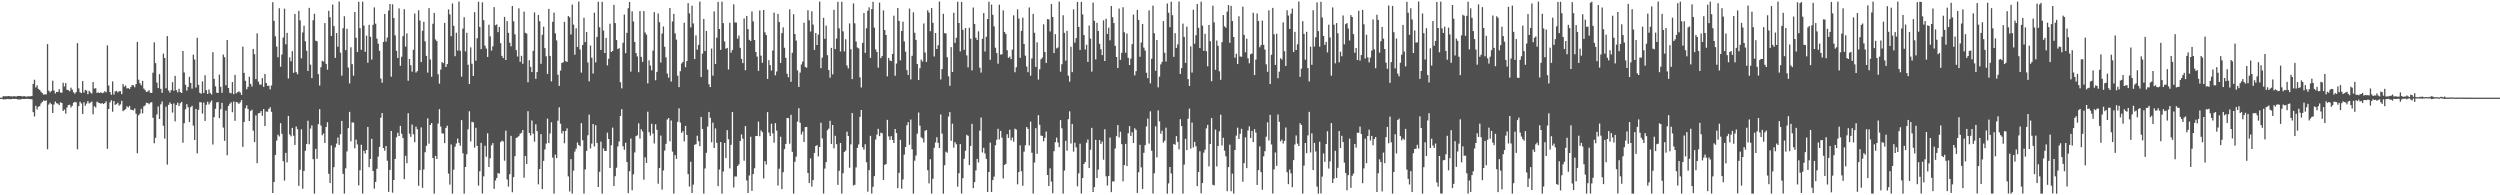 <svg xmlns="http://www.w3.org/2000/svg" width="1920" height="150"><path fill="#4f4f4f" d="M0 74.993h1v1H0zM1 74.994h1v1H1zM2 73.805h1v2.576H2zM3 73.978h1v2.24H3zM4 73.891h1v2.38H4zM5 73.929h1v2.074H5zM6 73.738h1v2.344H6zM7 73.928h1v2.276H7zM8 73.949h1v2.216H8zM9 74.156h1v1.76H9zM10 73.828h1v2.16H10zM11 74.007h1v1.915H11zM12 74.156h1v1.846H12zM13 73.662h1v2.657H13zM14 73.716h1v2.628H14zM15 73.691h1v2.751H15zM16 73.873h1v2.233H16zM17 74.041h1v1.934H17zM18 73.775h1v2.299H18zM19 74.101h1v1.867H19zM20 74.168h1v1.688H20zM21 73.966h1v1.943H21zM22 73.931h1v2.139H22zM23 73.975h1v2.097H23zM24 73.733h1v2.53H24zM25 64.43h1v21.699H25zM26 61.238h1v28.194H26zM27 67.153h1v14.092H27zM28 65.518h1v18.534H28zM29 68.241h1v13.732H29zM30 69.089h1v12.495H30zM31 70.464h1v8.99H31zM32 71.514h1v6.738H32zM33 72.633h1v4.539H33zM34 72.442h1v5.102H34zM35 72.5h1v4.613H35zM36 33.908h1v80.742H36zM37 69.642h1v10.648H37zM38 70.927h1v7.918H38zM39 69.875h1v10.133H39zM40 61.929h1v24.87H40zM41 69.473h1v10.823H41zM42 71.806h1v6.148H42zM43 70.603h1v8.646H43zM44 70.587h1v9.052H44zM45 68.523h1v12.148H45zM46 70.994h1v7.565H46zM47 71.242h1v7.884H47zM48 63.564h1v21.657H48zM49 66.384h1v17.713H49zM50 63.802h1v23.491H50zM51 68.967h1v13.607H51zM52 69.21h1v11.49H52zM53 70.086h1v10.342H53zM54 67.311h1v15.197H54zM55 68.889h1v12.38H55zM56 70.89h1v8.025H56zM57 71.998h1v6.259H57zM58 70.717h1v7.929H58zM59 33.117h1v81.594H59zM60 67.868h1v13.664H60zM61 70.864h1v7.29H61zM62 71.474h1v7.996H62zM63 62.253h1v25.249H63zM64 71.043h1v7.511H64zM65 69.028h1v12.228H65zM66 69.548h1v10.024H66zM67 72.365h1v5.3H67zM68 69.752h1v9.709H68zM69 71.009h1v7.78H69zM70 71.842h1v6.12H70zM71 63.007h1v24.776H71zM72 68.07h1v13.503H72zM73 67.759h1v14.779H73zM74 71.308h1v6.787H74zM75 70.953h1v7.841H75zM76 71.44h1v7.716H76zM77 70.839h1v8.811H77zM78 71.556h1v7.579H78zM79 71.173h1v8.755H79zM80 70.088h1v9.125H80zM81 70.919h1v6.966H81zM82 34.867h1v79.414H82zM83 65.679h1v18.044H83zM84 70.676h1v8.007H84zM85 72.764h1v4.301H85zM86 62.528h1v23.295H86zM87 72.583h1v4.974H87zM88 70.173h1v10.303H88zM89 69.778h1v10.263H89zM90 70.957h1v7.931H90zM91 70.02h1v11.072H91zM92 70.05h1v10.132H92zM93 72.301h1v5.121H93zM94 64.566h1v20.842H94zM95 66.541h1v18.031H95zM96 65.676h1v18.206H96zM97 67.889h1v13.793H97zM98 67.631h1v14.904H98zM99 68.388h1v12.963H99zM100 66.8h1v17.444H100zM101 65.353h1v19.052H101zM102 65.529h1v19.232H102zM103 67.038h1v16.24H103zM104 64.565h1v22.822H104zM105 32.185h1v85.545H105zM106 61.2h1v27.384H106zM107 63.93h1v23.325H107zM108 65.552h1v18.016H108zM109 62.129h1v24.972H109zM110 67.993h1v13.699H110zM111 69.203h1v11.686H111zM112 70.681h1v8.21H112zM113 70.181h1v8.974H113zM114 69.306h1v10.701H114zM115 71.256h1v7.542H115zM116 71.387h1v7.078H116zM117 55.81h1v34.659H117zM118 32.494h1v77.559H118zM119 48.465h1v57.341H119zM120 63.404h1v24.499H120zM121 67.649h1v14.119H121zM122 56.918h1v34.482H122zM123 68.268h1v11.853H123zM124 71.278h1v6.631H124zM125 41.172h1v55.405H125zM126 44.569h1v61.896H126zM127 67.79h1v14.107H127zM128 27.773h1v98.618H128zM129 69.532h1v11.045H129zM130 71.105h1v7.591H130zM131 69.219h1v10.698H131zM132 63.142h1v23.361H132zM133 69.677h1v9.791H133zM134 58.291h1v34.949H134zM135 69.252h1v11.334H135zM136 70.91h1v7.915H136zM137 68.188h1v13.264H137zM138 70.684h1v8.63H138zM139 71.416h1v6.807H139zM140 39.164h1v70.478H140zM141 55.652h1v39.026H141zM142 65.092h1v18.837H142zM143 69.587h1v10.368H143zM144 66.741h1v15.644H144zM145 58.981h1v34.736H145zM146 63.675h1v18.666H146zM147 68.026h1v13.214H147zM148 41.94h1v54.498H148zM149 45.747h1v61.817H149zM150 67.23h1v16.447H150zM151 29.009h1v88.805H151zM152 65.122h1v19.202H152zM153 71.25h1v7.214H153zM154 71.962h1v6.685H154zM155 62.448h1v24.782H155zM156 71.476h1v7.265H156zM157 57.823h1v35.045H157zM158 69.274h1v11.21H158zM159 72.193h1v5.951H159zM160 68.702h1v11.514H160zM161 71.466h1v7.192H161zM162 72.617h1v4.588H162zM163 40.075h1v70.909H163zM164 60.566h1v29.385H164zM165 66.293h1v17.277H165zM166 71.162h1v7.5H166zM167 71.435h1v6.945H167zM168 57.299h1v33.436H168zM169 66.674h1v17.198H169zM170 71.262h1v7.67H170zM171 41.905h1v56.1H171zM172 43.929h1v64.192H172zM173 65.445h1v19.504H173zM174 30.69h1v88.562H174zM175 67.596h1v13.776H175zM176 71.2h1v8.529H176zM177 71.697h1v6.82H177zM178 63.011h1v23.229H178zM179 72.292h1v5.746H179zM180 57.514h1v35.265H180zM181 71.704h1v6.581H181zM182 70.814h1v7.947H182zM183 70.151h1v9.636H183zM184 71.005h1v7.637H184zM185 72.934h1v3.959H185zM186 35.791h1v76.993H186zM187 55.951h1v37.706H187zM188 62.039h1v21.131H188zM189 68.538h1v12.398H189zM190 66.66h1v17.075H190zM191 58.948h1v33.993H191zM192 64.397h1v20.901H192zM193 66.445h1v17.855H193zM194 37.597h1v62.774H194zM195 41.637h1v67.481H195zM196 60.779h1v27.849H196zM197 25.576h1v99.782H197zM198 62.676h1v24.387H198zM199 64.924h1v21.838H199zM200 65.041h1v20.263H200zM201 60.025h1v28.929H201zM202 66.736h1v17.039H202zM203 56.776h1v40.033H203zM204 63.765h1v21.872H204zM205 65.958h1v19.789H205zM206 65.788h1v17.868H206zM207 68.662h1v13.692H207zM208 65.62h1v20.266H208zM209 1.707h1v146.493H209zM210 16.001h1v123.767H210zM211 27.909h1v91.091H211zM212 35.799h1v72.2H212zM213 43.982h1v59.442H213zM214 6.318h1v98.469H214zM215 51.251h1v43.325H215zM216 41.903h1v60.85H216zM217 28.875h1v94.945H217zM218 6.658h1v132.037H218zM219 34.002h1v83.417H219zM220 25.232h1v99.496H220zM221 60.28h1v28.767H221zM222 44.091h1v59.183H222zM223 47.082h1v57.674H223zM224 39.258h1v58.959H224zM225 55.9h1v48.367H225zM226 10.712h1v100.591H226zM227 55.374h1v41.792H227zM228 57.043h1v42.187H228zM229 8.366h1v134.31H229zM230 15.68h1v114.717H230zM231 44.804h1v54.532H231zM232 24.94h1v120.01H232zM233 19.748h1v111.545H233zM234 31.694h1v84.103H234zM235 38.987h1v71.662H235zM236 54.512h1v38.211H236zM237 6.026h1v104.78H237zM238 49.65h1v49.117H238zM239 60.018h1v36.291H239zM240 15.531h1v106.718H240zM241 10.546h1v138.18H241zM242 31.226h1v83.08H242zM243 31.695h1v90.251H243zM244 56.989h1v38.379H244zM245 65.702h1v18.11H245zM246 51.649h1v44.742H246zM247 46.683h1v57.225H247zM248 47.3h1v55.279H248zM249 17.727h1v92.042H249zM250 49.031h1v48.506H250zM251 53.527h1v40.307H251zM252 8.292h1v125.204H252zM253 13.258h1v127.361H253zM254 27.59h1v84.119H254zM255 3.498h1v145.169H255zM256 20.083h1v108.344H256zM257 44.444h1v68.762H257zM258 25.389h1v84.883H258zM259 35.847h1v69.823H259zM260 1.187h1v110.125H260zM261 40.441h1v62.671H261zM262 58.061h1v34.81H262zM263 21.638h1v111.889H263zM264 12.467h1v136.231H264zM265 38.504h1v90.781H265zM266 22.119h1v94.221H266zM267 51.884h1v46.514H267zM268 64.03h1v21.886H268zM269 36.277h1v72.264H269zM270 49.246h1v44.77H270zM271 58.107h1v36.051H271zM272 9.238h1v104.636H272zM273 28.985h1v78.235H273zM274 39.966h1v70.971H274zM275 1.344h1v141.058H275zM276 21.633h1v109.123H276zM277 38.25h1v72.903H277zM278 1.284h1v147.394H278zM279 19.656h1v96.133H279zM280 39.769h1v78.132H280zM281 27.322h1v87.854H281zM282 48.107h1v49.362H282zM283 19.026h1v109.392H283zM284 28.259h1v93.783H284zM285 45.775h1v60.833H285zM286 19.069h1v112.256H286zM287 5.693h1v139.199H287zM288 18.167h1v121.556H288zM289 29.658h1v99.962H289zM290 33.52h1v86.729H290zM291 39.072h1v73.66H291zM292 60.321h1v30.033H292zM293 63.532h1v23.311H293zM294 32.173h1v81.512H294zM295 10.726h1v104.979H295zM296 31.952h1v80.184H296zM297 28.837h1v94.585H297zM298 8.07h1v139.307H298zM299 3.056h1v127.428H299zM300 58.862h1v41.72H300zM301 3.316h1v144.678H301zM302 13.799h1v124.457H302zM303 27.174h1v94.891H303zM304 39.012h1v66.459H304zM305 44.514h1v57.439H305zM306 6.472h1v97.993H306zM307 50.518h1v46.13H307zM308 43.571h1v59.116H308zM309 27.812h1v78.13H309zM310 7.071h1v130.578H310zM311 35.777h1v83.897H311zM312 25.653h1v99.677H312zM313 62h1v24.939H313zM314 45.321h1v57.351H314zM315 50.075h1v55.03H315zM316 55.066h1v40.572H316zM317 38.232h1v64.895H317zM318 10.388h1v98.803H318zM319 55.732h1v41.524H319zM320 54.652h1v44.611H320zM321 7.864h1v134.768H321zM322 15.785h1v114.87H322zM323 47.645h1v50.172H323zM324 23.627h1v120.604H324zM325 16.761h1v113.381H325zM326 31.721h1v85.229H326zM327 42.92h1v69.063H327zM328 55.772h1v35.101H328zM329 6.228h1v104.124H329zM330 45.673h1v50.274H330zM331 58.907h1v35.561H331zM332 18.206h1v103.18H332zM333 9.932h1v138.785H333zM334 30.302h1v89.436H334zM335 31.573h1v90.545H335zM336 57.056h1v37.881H336zM337 64.263h1v19.616H337zM338 53.436h1v43.723H338zM339 47.651h1v54.722H339zM340 48.471h1v54.181H340zM341 17.58h1v92.367H341zM342 51.471h1v46.766H342zM343 49.18h1v47.369H343zM344 7.224h1v126.087H344zM345 11.042h1v130.755H345zM346 27.82h1v83.142H346zM347 2.647h1v146.069H347zM348 19.803h1v110.49H348zM349 43.166h1v69.509H349zM350 25.133h1v85.041H350zM351 38.8h1v67.641H351zM352 1.207h1v108.501H352zM353 38.946h1v72.991H353zM354 58.865h1v33.381H354zM355 22.005h1v95.694H355zM356 13.234h1v135.482H356zM357 39.48h1v88.763H357zM358 25.19h1v93.303H358zM359 49.703h1v49.618H359zM360 64.511h1v20.928H360zM361 36.328h1v72.31H361zM362 48.973h1v44.593H362zM363 58.301h1v35.67H363zM364 9.319h1v104.092H364zM365 46.653h1v51.497H365zM366 29.382h1v82.692H366zM367 1.348h1v141.224H367zM368 20.706h1v110.864H368zM369 37.741h1v71.981H369zM370 1.77h1v146.87H370zM371 15.528h1v119.938H371zM372 35.084h1v76.889H372zM373 37.281h1v83.088H373zM374 43.706h1v58.635H374zM375 18.982h1v109.264H375zM376 27.96h1v93.573H376zM377 38.886h1v72.732H377zM378 35.561h1v74.343H378zM379 5.495h1v139.554H379zM380 19.423h1v119.229H380zM381 18.758h1v117.982H381zM382 24.676h1v108.25H382zM383 20.714h1v112.599H383zM384 33.181h1v75.993H384zM385 42.911h1v65.128H385zM386 44.612h1v64.025H386zM387 12.947h1v110.498H387zM388 46.059h1v54.292H388zM389 16.191h1v121.615H389zM390 25.242h1v118.043H390zM391 32.755h1v101.022H391zM392 35.58h1v68.777H392zM393 4.589h1v143.065H393zM394 16.325h1v119.736H394zM395 26.405h1v93.533H395zM396 38.511h1v67.367H396zM397 43.402h1v62.049H397zM398 6.404h1v98.148H398zM399 47.445h1v55.239H399zM400 42.853h1v59.16H400zM401 49.01h1v50.841H401zM402 8.889h1v127.63H402zM403 25.215h1v94.522H403zM404 25.817h1v100.088H404zM405 63.168h1v22.212H405zM406 46.254h1v55.853H406zM407 51.339h1v52.64H407zM408 55.345h1v37.178H408zM409 39.05h1v63.601H409zM410 9.545h1v99.243H410zM411 60.522h1v34.987H411zM412 55.332h1v45.272H412zM413 11.465h1v130.08H413zM414 16.278h1v113.495H414zM415 48.974h1v54.037H415zM416 26.74h1v118.445H416zM417 20.505h1v103.03H417zM418 36.961h1v77.837H418zM419 43.244h1v67.031H419zM420 56.755h1v34.405H420zM421 6.847h1v103.021H421zM422 42.961h1v59.533H422zM423 62.511h1v31.412H423zM424 16.735h1v104.344H424zM425 9.692h1v139.018H425zM426 25.582h1v93.202H426zM427 31.027h1v90.347H427zM428 57.406h1v35.302H428zM429 65.937h1v16.478H429zM430 54.228h1v40.825H430zM431 48.377h1v54.087H431zM432 47.821h1v52.798H432zM433 16.72h1v93.331H433zM434 46.96h1v53.648H434zM435 47.551h1v50.984H435zM436 12.253h1v123.224H436zM437 13.325h1v133.699H437zM438 26.474h1v95.74H438zM439 3.52h1v145.168H439zM440 18.881h1v112.184H440zM441 42.033h1v74.385H441zM442 21.706h1v92.474H442zM443 36.043h1v73.446H443zM444 1.168h1v110.172H444zM445 37.967h1v74.304H445zM446 55.76h1v38.824H446zM447 34.524h1v73.148H447zM448 13.615h1v135.095H448zM449 32.291h1v97.829H449zM450 24.501h1v91.349H450zM451 47.955h1v55.919H451zM452 62.459h1v25.547H452zM453 34.983h1v79.021H453zM454 44.323h1v65.938H454zM455 56.462h1v38.791H455zM456 9.746h1v102.702H456zM457 47.939h1v48.282H457zM458 28.349h1v81.487H458zM459 1.324h1v142.313H459zM460 20.885h1v111.069H460zM461 38.332h1v70.398H461zM462 1.381h1v147.323H462zM463 23.458h1v90.538H463zM464 40.721h1v75.26H464zM465 29.117h1v86.805H465zM466 50.241h1v51.639H466zM467 45.124h1v61.653H467zM468 18.246h1v110.809H468zM469 39.983h1v71.552H469zM470 39.098h1v58.888H470zM471 3.745h1v139.117H471zM472 17.72h1v117.601H472zM473 30.759h1v98.057H473zM474 37.662h1v74.825H474zM475 36.963h1v71.713H475zM476 63.169h1v25.846H476zM477 67.872h1v15.942H477zM478 32.8h1v79.552H478zM479 11.223h1v103.804H479zM480 40.831h1v68.769H480zM481 25.232h1v99.151H481zM482 6.332h1v142.006H482zM483 1.56h1v129.909H483zM484 55.008h1v51.368H484zM485 8.717h1v137.418H485zM486 16.482h1v117.412H486zM487 32.182h1v84.925H487zM488 40.746h1v63.784H488zM489 43.38h1v60.556H489zM490 55.463h1v39.249H490zM491 8.516h1v97.927H491zM492 43.668h1v55.618H492zM493 47.531h1v53.453H493zM494 8.501h1v129.528H494zM495 24.979h1v95.836H495zM496 26.645h1v98.509H496zM497 64.061h1v21.736H497zM498 46.328h1v55.2H498zM499 50.319h1v53.825H499zM500 54.021h1v41.08H500zM501 38.857h1v63.734H501zM502 9.34h1v100.846H502zM503 61.662h1v33.777H503zM504 55.188h1v44.516H504zM505 10.357h1v130.759H505zM506 17.069h1v111.93H506zM507 48.052h1v56.072H507zM508 25.751h1v119.853H508zM509 20.35h1v110.559H509zM510 35.867h1v79.781H510zM511 44.066h1v66.44H511zM512 56.472h1v35.344H512zM513 59.664h1v30.952H513zM514 6.205h1v102.287H514zM515 62.636h1v29.904H515zM516 16.497h1v99.935H516zM517 10.658h1v138.05H517zM518 25.644h1v93.491H518zM519 30.4h1v91.595H519zM520 58.18h1v35.358H520zM521 66.929h1v16.292H521zM522 54.668h1v39.413H522zM523 48.737h1v53.286H523zM524 47.481h1v53.276H524zM525 17.437h1v91.11H525zM526 51.629h1v45.087H526zM527 46.89h1v56.726H527zM528 2.426h1v131.302H528zM529 10.292h1v132.989H529zM530 21.055h1v103.153H530zM531 4.399h1v143.838H531zM532 17.999h1v123.845H532zM533 45.361h1v65.9H533zM534 27.115h1v83.571H534zM535 38.15h1v66.091H535zM536 34.484h1v73.934H536zM537 1.213h1v111.064H537zM538 59.195h1v30.606H538zM539 41.158h1v57.892H539zM540 14.517h1v134.196H540zM541 39.236h1v90.161H541zM542 23.756h1v93.578H542zM543 53.467h1v43.771H543zM544 64.66h1v21.321H544zM545 66.848h1v23.628H545zM546 37.254h1v71.981H546zM547 58.041h1v36.117H547zM548 8.74h1v104.98H548zM549 49.135h1v49.483H549zM550 28.934h1v80.809H550zM551 1.427h1v141.522H551zM552 22.295h1v107.908H552zM553 38.308h1v70.799H553zM554 1.265h1v147.395H554zM555 17.78h1v113.978H555zM556 31.846h1v77.951H556zM557 37.434h1v84.021H557zM558 36.813h1v63.121H558zM559 53.356h1v53.526H559zM560 17.476h1v111.851H560zM561 40.395h1v70.808H561zM562 38.353h1v47.731H562zM563 3.271h1v140.714H563zM564 17.245h1v118.274H564zM565 17.3h1v118.303H565zM566 29.644h1v97.861H566zM567 27.212h1v98.979H567zM568 36.712h1v71.573H568zM569 45.192h1v58.081H569zM570 48.469h1v58.016H570zM571 14.201h1v109.231H571zM572 53.895h1v42.932H572zM573 12.23h1v126.325H573zM574 22.396h1v125.804H574zM575 30.588h1v104.157H575zM576 31.514h1v73.494H576zM577 8.8h1v137.797H577zM578 16.428h1v117.307H578zM579 30.758h1v98.489H579zM580 39.886h1v64.529H580zM581 43.463h1v60.995H581zM582 54.439h1v38.931H582zM583 8.018h1v96.611H583zM584 42.762h1v57.36H584zM585 48.25h1v53.256H585zM586 7.705h1v129.361H586zM587 24.815h1v98.993H587zM588 26.947h1v99.478H588zM589 60.598h1v25.539H589zM590 46.176h1v55.678H590zM591 50.028h1v54.487H591zM592 54.189h1v40.807H592zM593 38.733h1v63.729H593zM594 9.696h1v99.875H594zM595 57.854h1v36.718H595zM596 54.906h1v45.403H596zM597 10.723h1v131.764H597zM598 16.923h1v112.645H598zM599 48.324h1v56.705H599zM600 25.425h1v119.843H600zM601 20.972h1v111.28H601zM602 36.663h1v77.876H602zM603 44.367h1v66.221H603zM604 56.606h1v33.954H604zM605 59.325h1v31.473H605zM606 7.168h1v103.216H606zM607 62.805h1v25.338H607zM608 40.551h1v76.078H608zM609 10.905h1v137.815H609zM610 26.158h1v98.084H610zM611 31.2h1v89.111H611zM612 54.037h1v39.384H612zM613 66.767h1v16.309H613zM614 55.749h1v38.517H614zM615 49.521h1v53.764H615zM616 47.289h1v53.798H616zM617 17.473h1v91.551H617zM618 51.382h1v46.25H618zM619 51.999h1v45.41H619zM620 7.84h1v125.042H620zM621 15.604h1v124.994H621zM622 24.201h1v97.439H622zM623 8.646h1v134.655H623zM624 18.887h1v119.429H624zM625 38.345h1v79.12H625zM626 25.335h1v86.858H626zM627 34.574h1v76.904H627zM628 26.625h1v93.474H628zM629 1.2h1v111.684H629zM630 52.4h1v41.875H630zM631 44.227h1v62.039H631zM632 13.66h1v135.043H632zM633 29.791h1v99.708H633zM634 19.637h1v104.884H634zM635 42.371h1v57.657H635zM636 53.813h1v44.936H636zM637 59.656h1v33.107H637zM638 36.78h1v73.743H638zM639 57.157h1v38.867H639zM640 7.506h1v106.43H640zM641 37.717h1v66.553H641zM642 29.599h1v81.161H642zM643 1.395h1v140.574H643zM644 21.813h1v109.359H644zM645 39.523h1v70.3H645zM646 1.311h1v147.394H646zM647 24.048h1v109.002H647zM648 39.493h1v77.197H648zM649 30.172h1v85.467H649zM650 50.29h1v50.843H650zM651 52.538h1v51.933H651zM652 17.988h1v110.868H652zM653 37.856h1v73.019H653zM654 60.785h1v26.039H654zM655 2.587h1v139.849H655zM656 17.915h1v123.994H656zM657 31.939h1v96.617H657zM658 36.448h1v77.125H658zM659 37.15h1v73.73H659zM660 59.38h1v30.322H660zM661 67.169h1v17.306H661zM662 32.975h1v80.128H662zM663 9.962h1v104.98H663zM664 40.578h1v70.235H664zM665 21.693h1v102.92H665zM666 8.259h1v138.926H666zM667 5.637h1v125.045H667zM668 44.453h1v59.867H668zM669 6.958h1v141.701H669zM670 1.403h1v142.044H670zM671 21.193h1v114.072H671zM672 37.958h1v69.198H672zM673 39.905h1v63.466H673zM674 51.987h1v46.911H674zM675 2.005h1v102.552H675zM676 44.648h1v57.235H676zM677 43.052h1v59.271H677zM678 7.939h1v130.291H678zM679 23.116h1v103.52H679zM680 26.904h1v99.09H680zM681 58.66h1v33.397H681zM682 44.475h1v60.237H682zM683 46.461h1v60.979H683zM684 46.944h1v57.588H684zM685 41.425h1v66.112H685zM686 12.059h1v97.76H686zM687 58.141h1v40.924H687zM688 48.777h1v53.433H688zM689 6.119h1v138.367H689zM690 16.086h1v116.677H690zM691 46.348h1v61.08H691zM692 23.792h1v121.096H692zM693 16.639h1v121.197H693zM694 31.861h1v86.929H694zM695 39.689h1v73.198H695zM696 53.868h1v42.33H696zM697 57.621h1v36.155H697zM698 6.547h1v104.646H698zM699 61.05h1v30.731H699zM700 42.842h1v71.79H700zM701 9.495h1v139.224H701zM702 25.133h1v98.271H702zM703 30.597h1v88.866H703zM704 49.145h1v53.486H704zM705 61.423h1v25.028H705zM706 52.383h1v44.148H706zM707 45.778h1v59.714H707zM708 47.247h1v59.079H708zM709 18.024h1v91.461H709zM710 40.346h1v60.117H710zM711 47.59h1v52.261H711zM712 7.865h1v122.851H712zM713 9.659h1v131.174H713zM714 23.952h1v98.37H714zM715 6.203h1v142.476H715zM716 17.495h1v119.785H716zM717 43.348h1v70.143H717zM718 25.347h1v84.088H718zM719 37.632h1v67.766H719zM720 34.777h1v74.968H720zM721 1.169h1v112.499H721zM722 61.02h1v26.867H722zM723 53.049h1v49.549H723zM724 10.591h1v138.125H724zM725 25.46h1v101.464H725zM726 25.77h1v90.765H726zM727 43.952h1v73.332H727zM728 58.617h1v30.925H728zM729 65.84h1v20.236H729zM730 36.187h1v72H730zM731 55.318h1v39.673H731zM732 9.78h1v103.581H732zM733 32.907h1v76.323H733zM734 28.998h1v81.801H734zM735 1.311h1v142.001H735zM736 17.651h1v115.391H736zM737 39.459h1v71.169H737zM738 1.502h1v147.148H738zM739 22.891h1v113.943H739zM740 38.251h1v83.688H740zM741 21.512h1v94.264H741zM742 42.565h1v60.949H742zM743 51.767h1v52.547H743zM744 21.308h1v105.488H744zM745 29.725h1v82.362H745zM746 54.089h1v41.043H746zM747 5.767h1v138.731H747zM748 18.399h1v121.476H748zM749 29.001h1v101.93H749zM750 30.719h1v91.298H750zM751 24.056h1v100.733H751zM752 51.95h1v48.404H752zM753 55.738h1v34.513H753zM754 29.775h1v87.318H754zM755 10.017h1v103.471H755zM756 39.571h1v78.291H756zM757 28.216h1v93.794H757zM758 14.578h1v132.858H758zM759 1.3h1v130.819H759zM760 45.911h1v63.6H760zM761 3.52h1v143.952H761zM762 11.39h1v126.922H762zM763 20.223h1v115.419H763zM764 36.656h1v74.883H764zM765 40.777h1v66.549H765zM766 48.906h1v49.995H766zM767 3.584h1v103.452H767zM768 41.943h1v58.615H768zM769 41.67h1v64.128H769zM770 7.955h1v129.086H770zM771 24.5h1v102.175H771zM772 26.046h1v99.796H772zM773 38.537h1v64.598H773zM774 44.427h1v61.496H774zM775 43.456h1v56.16H775zM776 45.424h1v62.375H776zM777 38.123h1v67.506H777zM778 11.8h1v97.058H778zM779 55.515h1v43.31H779zM780 51.652h1v47.888H780zM781 7.178h1v134.412H781zM782 14.304h1v117.818H782zM783 44.376h1v67.249H783zM784 23.708h1v107.827H784zM785 13.504h1v129.201H785zM786 33.781h1v82.68H786zM787 42.759h1v68.802H787zM788 51.122h1v46.441H788zM789 55.427h1v43.567H789zM790 5.725h1v105.987H790zM791 58.127h1v35.321H791zM792 44.885h1v72.406H792zM793 10.625h1v138.055H793zM794 25.122h1v99.683H794zM795 51.425h1v47.05H795zM796 32.532h1v85.642H796zM797 61.111h1v27.376H797zM798 53.211h1v42.612H798zM799 45.508h1v58.648H799zM800 44.217h1v60.201H800zM801 18.67h1v89.836H801zM802 39.879h1v65.957H802zM803 48.348h1v52.658H803zM804 14.676h1v119.703H804zM805 14.887h1v128.035H805zM806 24.162h1v105.121H806zM807 3.117h1v136.354H807zM808 12.998h1v135.372H808zM809 40.743h1v75.364H809zM810 26.194h1v83.017H810zM811 37.174h1v68.578H811zM812 36.437h1v73.054H812zM813 1.207h1v111.795H813zM814 55.018h1v37.248H814zM815 49.357h1v49.143H815zM816 11.715h1v137.006H816zM817 25.21h1v105.759H817zM818 46.606h1v61.522H818zM819 23.649h1v92.121H819zM820 58.18h1v33.387H820zM821 62.711h1v22.803H821zM822 35.936h1v74.304H822zM823 55.413h1v39.872H823zM824 7.171h1v109.307H824zM825 32.777h1v76.774H825zM826 29.307h1v83.861H826zM827 1.489h1v141.627H827zM828 20.733h1v112.368H828zM829 38.417h1v71.988H829zM830 1.413h1v147.211H830zM831 11.037h1v125.734H831zM832 26.909h1v99.043H832zM833 38.053h1v86.298H833zM834 34.346h1v75.224H834zM835 47.59h1v59.519H835zM836 19.623h1v109.388H836zM837 29.671h1v85.342H837zM838 54.985h1v43.211H838zM839 1.969h1v145.545H839zM840 16.044h1v127.618H840zM841 45.595h1v61.833H841zM842 17.527h1v119.178H842zM843 23.78h1v106.418H843zM844 33.629h1v73.916H844zM845 37.834h1v72.726H845zM846 42.342h1v66.381H846zM847 15.612h1v107.059H847zM848 46.862h1v52.437H848zM849 14.419h1v120.985H849zM850 25.99h1v116.504H850zM851 21.178h1v113.955H851zM852 30.911h1v74.728H852zM853 4.633h1v142.908H853zM854 13.186h1v126.106H854zM855 17.708h1v121.641H855zM856 35.222h1v78.813H856zM857 43.774h1v60.802H857zM858 52.28h1v43.761H858zM859 6.536h1v99.049H859zM860 45.994h1v55.2H860zM861 40.572h1v70.161H861zM862 5.568h1v133.747H862zM863 24.774h1v102.05H863zM864 40.476h1v69.996H864zM865 25.753h1v101.83H865zM866 44.434h1v57.928H866zM867 49.958h1v46.898H867zM868 45.025h1v59.353H868zM869 33.894h1v67.615H869zM870 11.154h1v98.661H870zM871 57.901h1v40.612H871zM872 54.659h1v45.065H872zM873 7.557h1v140.605H873zM874 15.307h1v117H874zM875 43.55h1v67.675H875zM876 32.66h1v95.912H876zM877 18.361h1v126.736H877zM878 36.633h1v80.739H878zM879 38.808h1v72.693H879zM880 55.855h1v41.251H880zM881 60.017h1v31.083H881zM882 7.966h1v102.252H882zM883 64.012h1v21.491H883zM884 45.176h1v70.565H884zM885 4.325h1v144.334H885zM886 25.57h1v107.526H886zM887 54.332h1v42.671H887zM888 30.734h1v90.207H888zM889 67.084h1v17.711H889zM890 58.812h1v34.423H890zM891 49.466h1v53.199H891zM892 47.504h1v52.891H892zM893 16.169h1v93.33H893zM894 40.525h1v67.576H894zM895 47.236h1v50.808H895zM896 2.643h1v146.101H896zM897 9.77h1v131.091H897zM898 20.836h1v107.439H898zM899 1.334h1v131.881H899zM900 11.667h1v136.931H900zM901 43.673h1v66.864H901zM902 25.444h1v85.754H902zM903 36.819h1v67.707H903zM904 34.081h1v74.895H904zM905 1.202h1v113.517H905zM906 56.764h1v34.807H906zM907 52.331h1v44.482H907zM908 18.13h1v130.552H908zM909 28.354h1v98.071H909zM910 48.266h1v58.359H910zM911 20.438h1v94.85H911zM912 60.792h1v30.406H912zM913 65.981h1v17.426H913zM914 35.611h1v78.534H914zM915 55.687h1v38.393H915zM916 7.494h1v105.778H916zM917 33.6h1v75.377H917zM918 27.097h1v85.212H918zM919 3.105h1v139.823H919zM920 21.356h1v110.681H920zM921 36.935h1v79.221H921zM922 1.295h1v147.169H922zM923 19.722h1v120.894H923zM924 39.088h1v78.139H924zM925 25.95h1v89.018H925zM926 39.336h1v59.294H926zM927 50.867h1v45.041H927zM928 19.214h1v108.585H928zM929 31.645h1v78.916H929zM930 62.357h1v28.358H930zM931 4.356h1v137.559H931zM932 17.214h1v125.154H932zM933 53.606h1v45.945H933zM934 31.133h1v96.644H934zM935 35.214h1v76.889H935zM936 54.725h1v46.156H936zM937 61.301h1v26.797H937zM938 32.403h1v79.294H938zM939 11.583h1v94.219H939zM940 20.213h1v95.52H940zM941 21.289h1v98.797H941zM942 8.89h1v137.927H942zM943 3.924h1v124.399H943zM944 32.88h1v78.239H944zM945 4.522h1v142.377H945zM946 16.11h1v117.257H946zM947 28.433h1v120.233H947zM948 44.361h1v70.89H948zM949 41.264h1v62.889H949zM950 49.224h1v48.829H950zM951 12.48h1v94.286H951zM952 43.354h1v59.416H952zM953 43.634h1v55.303H953zM954 5.129h1v134.427H954zM955 26.777h1v98.492H955zM956 40.16h1v65.321H956zM957 29.7h1v99.406H957zM958 44.813h1v55.372H958zM959 48.572h1v48.524H959zM960 41.648h1v64.324H960zM961 41.113h1v59.497H961zM962 9.758h1v99.41H962zM963 57.645h1v41.579H963zM964 45.787h1v56.035H964zM965 10.344h1v131.678H965zM966 16.125h1v114.548H966zM967 36.284h1v76.153H967zM968 34.68h1v97.53H968zM969 15.8h1v129.939H969zM970 34.407h1v85.672H970zM971 38.118h1v77.993H971zM972 49.421h1v55.565H972zM973 55.138h1v38.821H973zM974 7.95h1v99.947H974zM975 64.552h1v23.656H975zM976 42.053h1v68.939H976zM977 6.023h1v142.596H977zM978 26.325h1v103.767H978zM979 49.868h1v67.232H979zM980 25.932h1v101.439H980zM981 60.053h1v27.893H981zM982 55.062h1v38.494H982zM983 44.73h1v63.789H983zM984 45.731h1v61.546H984zM985 17.141h1v93.024H985zM986 39.363h1v68.877H986zM987 50.631h1v47.332H987zM988 7.884h1v124.369H988zM989 11.912h1v129.535H989zM990 22.222h1v107.974H990zM991 10.495h1v122.656H991zM992 6.585h1v137.161H992zM993 39.893h1v83.073H993zM994 24.464h1v86.494H994zM995 38.42h1v65.616H995zM996 33.977h1v76.351H996zM997 1.2h1v110.904H997zM998 59.01h1v35.637H998zM999 52.742h1v43.256H999zM1000 16.236h1v132.474H1000zM1001 26.023h1v101.139H1001zM1002 45.811h1v63.999H1002zM1003 24.445h1v93.198H1003zM1004 52.349h1v51.649H1004zM1005 62.588h1v23.341H1005zM1006 35.855h1v81.251H1006zM1007 49.757h1v52.658H1007zM1008 7.821h1v122.814H1008zM1009 35.73h1v74.008H1009zM1010 28.641h1v87.681H1010zM1011 1.867h1v141.408H1011zM1012 23.919h1v124.798H1012zM1013 35.835h1v72.999H1013zM1014 1.348h1v147.233H1014zM1015 13.437h1v122.185H1015zM1016 27.651h1v90.201H1016zM1017 34.439h1v89.897H1017zM1018 32.185h1v78.48H1018zM1019 40.261h1v60.574H1019zM1020 18.944h1v110.52H1020zM1021 28.789h1v95.187H1021zM1022 58.131h1v36.405H1022zM1023 5.657h1v134.877H1023zM1024 18.947h1v118.22H1024zM1025 48.649h1v67.161H1025zM1026 17.692h1v118.903H1026zM1027 25.622h1v103.259H1027zM1028 47.839h1v52.801H1028zM1029 39.672h1v74.018H1029zM1030 43.191h1v61.109H1030zM1031 11.901h1v97.192H1031zM1032 34.059h1v90.822H1032zM1033 18.548h1v114.347H1033zM1034 17.698h1v128.497H1034zM1035 21.939h1v112.563H1035zM1036 31.095h1v75.378H1036zM1037 11.62h1v132.677H1037zM1038 13.075h1v121.907H1038zM1039 26.203h1v107.122H1039zM1040 40.522h1v70.039H1040zM1041 36.847h1v76.51H1041zM1042 46.077h1v55.878H1042zM1043 8.235h1v93.768H1043zM1044 46.486h1v50.756H1044zM1045 42.274h1v60.585H1045zM1046 7.558h1v133.165H1046zM1047 18.646h1v110.694H1047zM1048 44.955h1v61.541H1048zM1049 26.683h1v98.678H1049zM1050 44.106h1v60.344H1050zM1051 47.856h1v51.723H1051zM1052 44.18h1v63.737H1052zM1053 38.882h1v65.513H1053zM1054 14.949h1v96.608H1054zM1055 37.945h1v68.784H1055zM1056 52.383h1v52.845H1056zM1057 11.308h1v136.16H1057zM1058 15.279h1v117.778H1058zM1059 40.468h1v81.914H1059zM1060 31.649h1v92.829H1060zM1061 20.7h1v126.326H1061zM1062 29.686h1v87.489H1062zM1063 37.679h1v87.619H1063zM1064 48.144h1v57.198H1064zM1065 52.765h1v44.658H1065zM1066 4.271h1v105.77H1066zM1067 63.639h1v25.889H1067zM1068 47.71h1v61.604H1068zM1069 4.527h1v144.19H1069zM1070 24.729h1v107.322H1070zM1071 52.515h1v50.601H1071zM1072 29.543h1v88.313H1072zM1073 56.537h1v35.64H1073zM1074 58.605h1v32.464H1074zM1075 48.167h1v56.382H1075zM1076 42.005h1v65.822H1076zM1077 19.155h1v87.186H1077zM1078 39.578h1v67.779H1078zM1079 50.984h1v47.981H1079zM1080 1.36h1v128.902H1080zM1081 9.841h1v127.547H1081zM1082 26.735h1v114.93H1082zM1083 6.3h1v125.127H1083zM1084 14.953h1v132.564H1084zM1085 40.684h1v76.99H1085zM1086 23.388h1v91.001H1086zM1087 32.67h1v81.499H1087zM1088 32.575h1v78.624H1088zM1089 1.198h1v112.89H1089zM1090 60.576h1v28.809H1090zM1091 54.517h1v43.769H1091zM1092 10.341h1v138.382H1092zM1093 25.478h1v102.926H1093zM1094 45.72h1v63.612H1094zM1095 21.664h1v98.105H1095zM1096 57.666h1v34.865H1096zM1097 63.347h1v23.569H1097zM1098 37.109h1v76.571H1098zM1099 50.346h1v56.13H1099zM1100 16.195h1v95.595H1100zM1101 35.135h1v78.5H1101zM1102 31.456h1v78.759H1102zM1103 1.468h1v138.655H1103zM1104 21.509h1v121.786H1104zM1105 40.121h1v79.701H1105zM1106 1.273h1v147.33H1106zM1107 21.8h1v126.907H1107zM1108 25.316h1v97.785H1108zM1109 20.527h1v102.286H1109zM1110 39.114h1v79.338H1110zM1111 45.879h1v58.432H1111zM1112 21.178h1v109.656H1112zM1113 26.443h1v95.034H1113zM1114 48.235h1v51.768H1114zM1115 3.84h1v140.666H1115zM1116 14.408h1v126.799H1116zM1117 42.599h1v65.838H1117zM1118 29.643h1v98.487H1118zM1119 31.314h1v85.06H1119zM1120 43.59h1v66.7H1120zM1121 57.686h1v33.956H1121zM1122 27.136h1v97.583H1122zM1123 11.389h1v100.981H1123zM1124 12.07h1v107.562H1124zM1125 27.473h1v92.057H1125zM1126 12.171h1v120.91H1126zM1127 1.308h1v147.358H1127zM1128 37.916h1v100.733H1128zM1129 6.379h1v141.019H1129zM1130 13.67h1v120.823H1130zM1131 23.884h1v107.662H1131zM1132 29.993h1v84.047H1132zM1133 38.046h1v71.782H1133zM1134 49.645h1v52.683H1134zM1135 3.377h1v101.803H1135zM1136 43.551h1v51.437H1136zM1137 42.029h1v63.414H1137zM1138 5.492h1v132.889H1138zM1139 21.453h1v107.57H1139zM1140 43.216h1v64.999H1140zM1141 27.49h1v99.429H1141zM1142 44.783h1v62.52H1142zM1143 48.852h1v49.208H1143zM1144 43.544h1v62.954H1144zM1145 38.536h1v62.021H1145zM1146 11.925h1v97.64H1146zM1147 36.782h1v74.774H1147zM1148 50.861h1v51.895H1148zM1149 12.498h1v117.426H1149zM1150 13.654h1v133.907H1150zM1151 38.675h1v83.521H1151zM1152 34.662h1v96.345H1152zM1153 20.461h1v124.983H1153zM1154 27.76h1v90.689H1154zM1155 31.984h1v83.336H1155zM1156 45.963h1v58.168H1156zM1157 51.083h1v49.859H1157zM1158 5.243h1v104.928H1158zM1159 59.578h1v29.58H1159zM1160 44.948h1v65.216H1160zM1161 4.3h1v144.389H1161zM1162 24.417h1v116.263H1162zM1163 46.048h1v55.067H1163zM1164 30.012h1v87.398H1164zM1165 59.684h1v32.577H1165zM1166 59.84h1v30.49H1166zM1167 45.928h1v55.91H1167zM1168 43.212h1v61.651H1168zM1169 19.676h1v87.116H1169zM1170 39.294h1v68.741H1170zM1171 49.748h1v50.935H1171zM1172 33.408h1v99.067H1172zM1173 10.819h1v132.804H1173zM1174 26.873h1v110.215H1174zM1175 21.45h1v106.896H1175zM1176 2.637h1v143.324H1176zM1177 32.389h1v82.501H1177zM1178 28.977h1v87.716H1178zM1179 27.983h1v82.883H1179zM1180 35.817h1v73.713H1180zM1181 1.228h1v110.346H1181zM1182 59.481h1v36.719H1182zM1183 48.21h1v51.642H1183zM1184 10.601h1v138.097H1184zM1185 21.858h1v121.417H1185zM1186 43.998h1v65.25H1186zM1187 22.698h1v97.049H1187zM1188 57.794h1v38.623H1188zM1189 64.119h1v22.926H1189zM1190 36.619h1v78.272H1190zM1191 48.307h1v56.278H1191zM1192 13.572h1v98.29H1192zM1193 34.451h1v75.839H1193zM1194 30.046h1v83.147H1194zM1195 20.238h1v121.129H1195zM1196 1.481h1v140.474H1196zM1197 25.461h1v98.402H1197zM1198 1.331h1v144.942H1198zM1199 10.129h1v124.455H1199zM1200 28.414h1v97.769H1200zM1201 37.665h1v86.536H1201zM1202 31.483h1v82.02H1202zM1203 41.686h1v64.096H1203zM1204 19.097h1v112.772H1204zM1205 21.548h1v95.935H1205zM1206 52.981h1v43.279H1206zM1207 1.618h1v139.333H1207zM1208 10.077h1v135.91H1208zM1209 41.655h1v79.433H1209zM1210 19.298h1v119.983H1210zM1211 24.523h1v104.558H1211zM1212 48.348h1v55.87H1212zM1213 37.357h1v74.632H1213zM1214 42.757h1v66.982H1214zM1215 10.979h1v101.581H1215zM1216 29.778h1v96.396H1216zM1217 15.083h1v118.985H1217zM1218 20.578h1v128.125H1218zM1219 20.473h1v120.236H1219zM1220 27.332h1v86.085H1220zM1221 2.091h1v146.558H1221zM1222 1.308h1v139.523H1222zM1223 19.848h1v116.715H1223zM1224 32.91h1v74.391H1224zM1225 36.004h1v74.021H1225zM1226 47.013h1v54.23H1226zM1227 3.884h1v100.984H1227zM1228 51.896h1v42.974H1228zM1229 41.815h1v62.386H1229zM1230 5.812h1v130.314H1230zM1231 22.469h1v118.942H1231zM1232 41.179h1v66.364H1232zM1233 26.623h1v98.005H1233zM1234 44.317h1v62.449H1234zM1235 46.385h1v54.298H1235zM1236 38.552h1v70.239H1236zM1237 41.791h1v60.453H1237zM1238 12.097h1v93.46H1238zM1239 28.969h1v80.498H1239zM1240 48.713h1v54.9H1240zM1241 34.257h1v95.699H1241zM1242 9.216h1v139.343H1242zM1243 39.28h1v83.759H1243zM1244 33.78h1v101.656H1244zM1245 18.644h1v122.49H1245zM1246 26.912h1v93.096H1246zM1247 32.645h1v80.386H1247zM1248 46.312h1v61.684H1248zM1249 52.238h1v48.734H1249zM1250 2.952h1v107.506H1250zM1251 59.16h1v34.57H1251zM1252 47.922h1v61.905H1252zM1253 7.081h1v141.536H1253zM1254 22.698h1v126.015H1254zM1255 46.085h1v55.413H1255zM1256 30.76h1v87.389H1256zM1257 56.372h1v41.076H1257zM1258 57.581h1v34.118H1258zM1259 44.161h1v57.799H1259zM1260 44.252h1v61.526H1260zM1261 20.485h1v86.808H1261zM1262 38.579h1v71.279H1262zM1263 50.449h1v51.813H1263zM1264 33.581h1v70.992H1264zM1265 10.429h1v132.158H1265zM1266 25.088h1v114.942H1266zM1267 20.519h1v94.314H1267zM1268 4.9h1v143.78H1268zM1269 37.355h1v93.781H1269zM1270 37.818h1v67.192H1270zM1271 25.015h1v90.996H1271zM1272 32.185h1v78.554H1272zM1273 1.198h1v109.21H1273zM1274 55.424h1v39.371H1274zM1275 51.179h1v44.104H1275zM1276 10.63h1v128.19H1276zM1277 23.047h1v125.677H1277zM1278 41.148h1v68.053H1278zM1279 21.508h1v95.757H1279zM1280 54.821h1v42.16H1280zM1281 60.594h1v27.855H1281zM1282 34.708h1v81.474H1282zM1283 51.309h1v46.007H1283zM1284 13.583h1v88.931H1284zM1285 31.527h1v80.994H1285zM1286 30.258h1v84.957H1286zM1287 26.836h1v104.701H1287zM1288 2.444h1v140.065H1288zM1289 24.827h1v98.866H1289zM1290 1.284h1v134.191H1290zM1291 16.375h1v132.311H1291zM1292 35.028h1v89.361H1292zM1293 16.342h1v87.759H1293zM1294 38.627h1v81.474H1294zM1295 43.24h1v58.253H1295zM1296 21.052h1v110.006H1296zM1297 20.303h1v101.679H1297zM1298 49.435h1v49.443H1298zM1299 3.395h1v139.49H1299zM1300 13.089h1v135.24H1300zM1301 40.038h1v75.273H1301zM1302 26.9h1v103.827H1302zM1303 28.436h1v95.213H1303zM1304 39.127h1v75.555H1304zM1305 54.48h1v39.86H1305zM1306 25.725h1v77.391H1306zM1307 32.242h1v90.929H1307zM1308 12.428h1v108.661H1308zM1309 25.32h1v93.4H1309zM1310 36.679h1v84.462H1310zM1311 3.589h1v143.235H1311zM1312 17.776h1v103.144H1312zM1313 1.279h1v121.265H1313zM1314 10.897h1v137.809H1314zM1315 21.657h1v113.808H1315zM1316 31.469h1v78.66H1316zM1317 36.205h1v74.934H1317zM1318 49.695h1v50.63H1318zM1319 2.513h1v104.757H1319zM1320 54.115h1v40.908H1320zM1321 41.432h1v63.533H1321zM1322 6.273h1v128.927H1322zM1323 12.763h1v127.197H1323zM1324 39.218h1v70.58H1324zM1325 25.69h1v99.81H1325zM1326 42.367h1v62.248H1326zM1327 47.833h1v54.977H1327zM1328 39.906h1v69.403H1328zM1329 39.239h1v64.226H1329zM1330 42.126h1v58.446H1330zM1331 12.358h1v98.034H1331zM1332 47.874h1v54.689H1332zM1333 36.761h1v62.712H1333zM1334 8.008h1v140.51H1334zM1335 39.357h1v84.182H1335zM1336 34.43h1v82.023H1336zM1337 17.533h1v125.049H1337zM1338 21.158h1v99.403H1338zM1339 33.038h1v79.938H1339zM1340 36.527h1v78.429H1340zM1341 50.484h1v47.624H1341zM1342 4.258h1v105.176H1342zM1343 58.171h1v33.599H1343zM1344 50.495h1v59.127H1344zM1345 8.966h1v139.741H1345zM1346 20.87h1v127.836H1346zM1347 45.072h1v56.865H1347zM1348 30.851h1v86.628H1348zM1349 51.295h1v49.589H1349zM1350 58.015h1v32.586H1350zM1351 46.119h1v55.63H1351zM1352 45.205h1v60.077H1352zM1353 45.314h1v54.403H1353zM1354 20.822h1v87.964H1354zM1355 49.761h1v51.864H1355zM1356 51.454h1v48.783H1356zM1357 11.728h1v123.081H1357zM1358 23.421h1v118.062H1358zM1359 36.817h1v78.615H1359zM1360 4.646h1v144.063H1360zM1361 34.483h1v97.156H1361zM1362 35.953h1v77.125H1362zM1363 24.993h1v91.158H1363zM1364 34.488h1v75.783H1364zM1365 1.226h1v110.192H1365zM1366 55.76h1v37.262H1366zM1367 50.09h1v47.397H1367zM1368 19.889h1v118.877H1368zM1369 9.835h1v138.863H1369zM1370 43.152h1v64.759H1370zM1371 21.458h1v94.995H1371zM1372 56.33h1v40.104H1372zM1373 60.494h1v28.735H1373zM1374 34.185h1v81.913H1374zM1375 50.262h1v44.869H1375zM1376 51.575h1v50.831H1376zM1377 12.697h1v100.38H1377zM1378 29.956h1v85.166H1378zM1379 39.6h1v58.597H1379zM1380 1.742h1v139.918H1380zM1381 25.505h1v97.616H1381zM1382 2.386h1v130.239H1382zM1383 1.582h1v146.649H1383zM1384 12.808h1v119.08H1384zM1385 34.421h1v90.535H1385zM1386 34.572h1v82.256H1386zM1387 43.302h1v62.349H1387zM1388 21.116h1v109.414H1388zM1389 19.95h1v103.207H1389zM1390 50.036h1v49.732H1390zM1391 19.433h1v124.684H1391zM1392 2.213h1v146.007H1392zM1393 37.656h1v85.954H1393zM1394 17.707h1v121.447H1394zM1395 24.113h1v106.749H1395zM1396 38.217h1v71.182H1396zM1397 33.466h1v80.181H1397zM1398 40.631h1v67.047H1398zM1399 44.132h1v63.429H1399zM1400 14.843h1v104.792H1400zM1401 14.999h1v120.158H1401zM1402 44.698h1v60.744H1402zM1403 22.144h1v119.572H1403zM1404 28.355h1v92.936H1404zM1405 24.515h1v87.67H1405zM1406 1.486h1v146.232H1406zM1407 10.274h1v124.648H1407zM1408 33.554h1v85.704H1408zM1409 37.324h1v74.007H1409zM1410 36.323h1v77.412H1410zM1411 1.275h1v105.22H1411zM1412 54.108h1v43.177H1412zM1413 40.201h1v65.28H1413zM1414 25.822h1v108.838H1414zM1415 6.422h1v132.463H1415zM1416 39.787h1v73.405H1416zM1417 27.078h1v100.642H1417zM1418 44.622h1v59.31H1418zM1419 45.311h1v53.158H1419zM1420 40.43h1v68.673H1420zM1421 39.878h1v64.542H1421zM1422 46.768h1v51.68H1422zM1423 13.299h1v96.109H1423zM1424 49.444h1v50.523H1424zM1425 56.043h1v38.647H1425zM1426 10.053h1v137.233H1426zM1427 37.987h1v86.51H1427zM1428 28.503h1v86.065H1428zM1429 19.099h1v125.033H1429zM1430 18.059h1v103.776H1430zM1431 33.307h1v84.339H1431zM1432 38.051h1v80.772H1432zM1433 49.917h1v49.309H1433zM1434 4.109h1v132.719H1434zM1435 53.973h1v45.388H1435zM1436 45.165h1v61.967H1436zM1437 9.596h1v139.023H1437zM1438 1.266h1v147.417H1438zM1439 36.974h1v73.884H1439zM1440 31.325h1v84.454H1440zM1441 44.542h1v65.277H1441zM1442 57.381h1v35.197H1442zM1443 43.539h1v58.319H1443zM1444 31.078h1v115.144H1444zM1445 37.199h1v71.994H1445zM1446 16.621h1v92.998H1446zM1447 46.386h1v66.209H1447zM1448 50.598h1v52.835H1448zM1449 4.737h1v141.586H1449zM1450 24.416h1v119.354H1450zM1451 35.283h1v96.155H1451zM1452 5.879h1v142.794H1452zM1453 27.278h1v100.166H1453zM1454 38.693h1v72.068H1454zM1455 24.645h1v92.855H1455zM1456 28.113h1v85.025H1456zM1457 1.236h1v115.538H1457zM1458 52.986h1v47.727H1458zM1459 55.479h1v42.256H1459zM1460 21.841h1v116.702H1460zM1461 11.453h1v137.271H1461zM1462 37.482h1v74.478H1462zM1463 18.858h1v96.442H1463zM1464 56.127h1v40.69H1464zM1465 58.491h1v33.632H1465zM1466 24.578h1v114.404H1466zM1467 43.45h1v50.293H1467zM1468 46.483h1v55.99H1468zM1469 14.703h1v98.828H1469zM1470 30.981h1v86.856H1470zM1471 42.55h1v54.024H1471zM1472 1.622h1v139.866H1472zM1473 24.308h1v100.277H1473zM1474 1.342h1v134.429H1474zM1475 1.463h1v147.22H1475zM1476 12.536h1v111.65H1476zM1477 18.878h1v121.196H1477zM1478 16.182h1v106.187H1478zM1479 45.759h1v55.682H1479zM1480 19.483h1v112.192H1480zM1481 19.941h1v105.574H1481zM1482 34.286h1v71.695H1482zM1483 18.401h1v118.142H1483zM1484 6.487h1v140.288H1484zM1485 37.286h1v75.347H1485zM1486 22.601h1v100.164H1486zM1487 30.529h1v86.925H1487zM1488 41.609h1v71.984H1488zM1489 40.631h1v62.821H1489zM1490 52.053h1v44.329H1490zM1491 28.236h1v91.554H1491zM1492 12.068h1v108.6H1492zM1493 22.946h1v95.927H1493zM1494 34.312h1v89.168H1494zM1495 5.875h1v140.922H1495zM1496 20.84h1v102.317H1496zM1497 14.722h1v122.7H1497zM1498 2.14h1v146.042H1498zM1499 13.386h1v128.232H1499zM1500 35.968h1v75.397H1500zM1501 28.06h1v85.412H1501zM1502 49.748h1v68.406H1502zM1503 8.411h1v97.55H1503zM1504 52.263h1v37.789H1504zM1505 33.386h1v70.125H1505zM1506 18.09h1v109.246H1506zM1507 7.239h1v137.225H1507zM1508 39.423h1v67.022H1508zM1509 26.272h1v97.751H1509zM1510 44.418h1v54.579H1510zM1511 43.014h1v61.459H1511zM1512 39.137h1v71.674H1512zM1513 38.81h1v65.491H1513zM1514 45.575h1v53.519H1514zM1515 10.258h1v100.232H1515zM1516 48.708h1v59.303H1516zM1517 55.361h1v40.577H1517zM1518 2.363h1v146.283H1518zM1519 18.962h1v108.566H1519zM1520 51.01h1v54.982H1520zM1521 25.233h1v116.056H1521zM1522 17.033h1v105.442H1522zM1523 30.115h1v80.1H1523zM1524 38.279h1v75.512H1524zM1525 52.021h1v48.196H1525zM1526 2.088h1v105.794H1526zM1527 59.589h1v32.276H1527zM1528 48.248h1v55.408H1528zM1529 6.245h1v142.408H1529zM1530 21.766h1v126.917H1530zM1531 36.847h1v64.748H1531zM1532 29.466h1v90.533H1532zM1533 60.433h1v32.792H1533zM1534 57.449h1v31.908H1534zM1535 45.71h1v55.992H1535zM1536 45.347h1v58.456H1536zM1537 46.225h1v58.723H1537zM1538 19.312h1v91.062H1538zM1539 49.201h1v51.492H1539zM1540 48.224h1v52.765H1540zM1541 8.563h1v130.765H1541zM1542 20.955h1v127.69H1542zM1543 25.771h1v92.268H1543zM1544 3.73h1v144.983H1544zM1545 25.46h1v122.134H1545zM1546 36.468h1v82.621H1546zM1547 15.828h1v108.306H1547zM1548 17.739h1v97.051H1548zM1549 1.213h1v117.209H1549zM1550 43.181h1v60.823H1550zM1551 55.275h1v41.896H1551zM1552 19.111h1v124.2H1552zM1553 13.739h1v134.954H1553zM1554 34.189h1v79.942H1554zM1555 21.038h1v99.214H1555zM1556 55.657h1v41.846H1556zM1557 61.338h1v26.281H1557zM1558 35.052h1v79.411H1558zM1559 48.975h1v43.609H1559zM1560 47.624h1v56.617H1560zM1561 14.301h1v97.729H1561zM1562 21.122h1v112.666H1562zM1563 45.58h1v58.559H1563zM1564 2.773h1v137.818H1564zM1565 21.368h1v104.783H1565zM1566 3.432h1v131.97H1566zM1567 2.19h1v146.512H1567zM1568 15.92h1v132.751H1568zM1569 30.594h1v91.121H1569zM1570 29.088h1v86.752H1570zM1571 38.686h1v72.204H1571zM1572 17.412h1v124.498H1572zM1573 20.843h1v102.689H1573zM1574 47.686h1v55.689H1574zM1575 18.548h1v124.111H1575zM1576 4.606h1v143.935H1576zM1577 31.314h1v90.802H1577zM1578 17.463h1v117.941H1578zM1579 15.225h1v133.529H1579zM1580 37.335h1v93.638H1580zM1581 35.66h1v76.108H1581zM1582 36.108h1v73.918H1582zM1583 40.126h1v80.482H1583zM1584 12.041h1v113.808H1584zM1585 13.117h1v118.44H1585zM1586 39.209h1v70.616H1586zM1587 21.918h1v121.31H1587zM1588 28.596h1v89.362H1588zM1589 41.162h1v70.132H1589zM1590 60.928h1v41.896H1590zM1591 38.577h1v73.232H1591zM1592 55.648h1v42.776H1592zM1593 59.103h1v31.412H1593zM1594 62.651h1v26.656H1594zM1595 56.718h1v37.472H1595zM1596 65.399h1v19.174H1596zM1597 67.854h1v15.79H1597zM1598 45.577h1v67.49H1598zM1599 45.476h1v57.318H1599zM1600 64.981h1v20.035H1600zM1601 28.896h1v98.083H1601zM1602 68.639h1v11.999H1602zM1603 67.76h1v15.962H1603zM1604 67.365h1v15.977H1604zM1605 62.689h1v22.263H1605zM1606 62.064h1v25.248H1606zM1607 54.075h1v37.187H1607zM1608 67.354h1v16.524H1608zM1609 65.533h1v19.164H1609zM1610 66h1v17.497H1610zM1611 68.1h1v15.237H1611zM1612 53.547h1v43.112H1612zM1613 41.766h1v67.898H1613zM1614 60.48h1v27.462H1614zM1615 68.95h1v13.005H1615zM1616 63.937h1v21.468H1616zM1617 63.556h1v20.904H1617zM1618 56.593h1v35.553H1618zM1619 67.786h1v14.961H1619zM1620 69.046h1v13.648H1620zM1621 42.002h1v59.562H1621zM1622 46.34h1v62.752H1622zM1623 64.083h1v20.722H1623zM1624 27.213h1v90.208H1624zM1625 69.312h1v11.551H1625zM1626 66.605h1v18.289H1626zM1627 68.637h1v12.619H1627zM1628 61.855h1v28.302H1628zM1629 61.338h1v25.954H1629zM1630 57.601h1v37.36H1630zM1631 66.04h1v17.888H1631zM1632 65.566h1v19.573H1632zM1633 65.39h1v20.439H1633zM1634 67.641h1v15.24H1634zM1635 57.945h1v33.707H1635zM1636 36.49h1v70.922H1636zM1637 59.889h1v27.958H1637zM1638 68.204h1v13.008H1638zM1639 64.969h1v20.681H1639zM1640 64.06h1v20.861H1640zM1641 53.982h1v36.132H1641zM1642 65.994h1v17.595H1642zM1643 68.009h1v15.027H1643zM1644 43.258h1v60.239H1644zM1645 45.715h1v62.102H1645zM1646 63.444h1v21.288H1646zM1647 28.332h1v92.124H1647zM1648 68.705h1v14.185H1648zM1649 67.044h1v15.693H1649zM1650 67.14h1v14.141H1650zM1651 63.323h1v26.623H1651zM1652 62.592h1v26.287H1652zM1653 54.544h1v40.69H1653zM1654 66.147h1v17.066H1654zM1655 65.424h1v19.643H1655zM1656 66.857h1v17.937H1656zM1657 67.034h1v16.113H1657zM1658 66.498h1v18.507H1658zM1659 32.919h1v75.57H1659zM1660 61.567h1v26.449H1660zM1661 66.78h1v17.061H1661zM1662 65.103h1v20.27H1662zM1663 64.999h1v19.97H1663zM1664 53.096h1v39.534H1664zM1665 66.376h1v17.76H1665zM1666 68.144h1v13.286H1666zM1667 42.937h1v62.61H1667zM1668 47.496h1v59.927H1668zM1669 65.066h1v20.599H1669zM1670 26.205h1v96.109H1670zM1671 67.112h1v14.452H1671zM1672 66.791h1v15.952H1672zM1673 66.687h1v16.169H1673zM1674 61.422h1v28.343H1674zM1675 59.97h1v31.446H1675zM1676 57.662h1v36.008H1676zM1677 55.957h1v34.29H1677zM1678 60.796h1v28.646H1678zM1679 42.912h1v58.706H1679zM1680 40.243h1v59.45H1680zM1681 56.574h1v36.823H1681zM1682 43.797h1v84.388H1682zM1683 36.069h1v78.159H1683zM1684 43.042h1v59.119H1684zM1685 52.729h1v41.635H1685zM1686 54.47h1v37.477H1686zM1687 53.87h1v40.92H1687zM1688 60.474h1v30.879H1688zM1689 64.228h1v20.628H1689zM1690 42.999h1v62.067H1690zM1691 44.169h1v65.118H1691zM1692 64.519h1v25.354H1692zM1693 28.106h1v96.697H1693zM1694 66.426h1v17.469H1694zM1695 66.193h1v17.818H1695zM1696 66.641h1v16.892H1696zM1697 62.122h1v24.939H1697zM1698 58.894h1v31.607H1698zM1699 53.378h1v39.183H1699zM1700 65.42h1v21.329H1700zM1701 65.573h1v20.456H1701zM1702 51.581h1v49.549H1702zM1703 55.842h1v42.126H1703zM1704 62.975h1v25.65H1704zM1705 43.11h1v68.364H1705zM1706 46.334h1v61.046H1706zM1707 66.849h1v19.14H1707zM1708 59.904h1v28.661H1708zM1709 62.311h1v25.344H1709zM1710 53.153h1v41.27H1710zM1711 61.941h1v25.775H1711zM1712 67.234h1v16.85H1712zM1713 46.152h1v52.944H1713zM1714 47.155h1v59.211H1714zM1715 64.411h1v20.818H1715zM1716 33.481h1v78.365H1716zM1717 68.86h1v13.373H1717zM1718 65.977h1v18.577H1718zM1719 67.705h1v13.896H1719zM1720 63.893h1v22.928H1720zM1721 62.477h1v23.486H1721zM1722 60.714h1v30.875H1722zM1723 63.099h1v25.318H1723zM1724 64.142h1v22.472H1724zM1725 50.687h1v72.805H1725zM1726 63.918h1v23.7H1726zM1727 58.064h1v48.423H1727zM1728 46.502h1v56.837H1728zM1729 56.819h1v57.595H1729zM1730 65.902h1v21.139H1730zM1731 61.654h1v25.237H1731zM1732 63.512h1v23.392H1732zM1733 58.67h1v29.842H1733zM1734 47.751h1v44.94H1734zM1735 63.336h1v21.428H1735zM1736 50.149h1v45.945H1736zM1737 54.169h1v43.983H1737zM1738 66.522h1v17.028H1738zM1739 41.411h1v65.647H1739zM1740 68.993h1v13.293H1740zM1741 67.038h1v14.761H1741zM1742 69.114h1v11.909H1742zM1743 68.029h1v16.264H1743zM1744 67.276h1v17.595H1744zM1745 61.05h1v27.969H1745zM1746 69.436h1v11.38H1746zM1747 68.576h1v13.283H1747zM1748 69.244h1v11.191H1748zM1749 70.02h1v10.057H1749zM1750 69.811h1v10.662H1750zM1751 50.371h1v44.769H1751zM1752 67.059h1v16.457H1752zM1753 70.168h1v10.131H1753zM1754 69.082h1v11.794H1754zM1755 69.267h1v11.457H1755zM1756 62.852h1v21.8H1756zM1757 69.076h1v10.725H1757zM1758 70.778h1v8.743H1758zM1759 57.451h1v33.14H1759zM1760 59.121h1v33.468H1760zM1761 67.871h1v17.29H1761zM1762 48.287h1v56.21H1762zM1763 68.015h1v19.325H1763zM1764 63.021h1v37.334H1764zM1765 67.615h1v15.909H1765zM1766 67.08h1v19.469H1766zM1767 61.769h1v28.555H1767zM1768 63h1v23.724H1768zM1769 69.362h1v9.49H1769zM1770 65.371h1v20.402H1770zM1771 68.591h1v13.786H1771zM1772 70.468h1v9.306H1772zM1773 68.511h1v23.984H1773zM1774 64.092h1v26.919H1774zM1775 60.44h1v29.322H1775zM1776 63.678h1v25.767H1776zM1777 68.251h1v13.534H1777zM1778 69.382h1v12.916H1778zM1779 66.654h1v18.046H1779zM1780 70.036h1v11.542H1780zM1781 70h1v9.455H1781zM1782 62.847h1v22.798H1782zM1783 63.289h1v27.923H1783zM1784 69.947h1v12.337H1784zM1785 56.803h1v37.652H1785zM1786 72.421h1v5.413H1786zM1787 70.395h1v8.612H1787zM1788 71.181h1v7.143H1788zM1789 68.9h1v9.876H1789zM1790 68.257h1v13.741H1790zM1791 68.345h1v12.497H1791zM1792 72.648h1v5.48H1792zM1793 71.54h1v6.677H1793zM1794 72.111h1v6.338H1794zM1795 66.368h1v14.005H1795zM1796 70.766h1v8.238H1796zM1797 65.314h1v19.294H1797zM1798 70.43h1v8.845H1798zM1799 72.177h1v5.677H1799zM1800 71.516h1v6.863H1800zM1801 70.944h1v7.819H1801zM1802 70.437h1v9.759H1802zM1803 72.056h1v5.897H1803zM1804 73.112h1v4.333H1804zM1805 66.605h1v14.12H1805zM1806 67.361h1v15.983H1806zM1807 71.893h1v5.506H1807zM1808 62.843h1v22.998H1808zM1809 72.782h1v4.216H1809zM1810 72.777h1v4.823H1810zM1811 73.143h1v3.411H1811zM1812 72.465h1v5.49H1812zM1813 72.141h1v5.495H1813zM1814 71.364h1v7.811H1814zM1815 73.437h1v3.42H1815zM1816 72.983h1v3.848H1816zM1817 73.109h1v3.844H1817zM1818 73.077h1v3.407H1818zM1819 73.279h1v3.454H1819zM1820 67.92h1v13.2H1820zM1821 72.427h1v5.163H1821zM1822 73.74h1v2.508H1822zM1823 73.251h1v3.574H1823zM1824 73.343h1v3.261H1824zM1825 71.709h1v5.688H1825zM1826 73.369h1v3.391H1826zM1827 74.023h1v2.244H1827zM1828 70.334h1v8.194H1828zM1829 70.736h1v9.052H1829zM1830 73.47h1v2.825H1830zM1831 68.216h1v13.345H1831zM1832 74.119h1v1.967H1832zM1833 73.994h1v2.018H1833zM1834 74.041h1v1.765H1834zM1835 73.624h1v2.941H1835zM1836 73.483h1v3.071H1836zM1837 72.628h1v4.685H1837zM1838 74.08h1v1.732H1838zM1839 73.974h1v2.068H1839zM1840 74.07h1v1.945H1840zM1841 74.251h1v1.511H1841zM1842 74.185h1v1.747H1842zM1843 70.958h1v7.191H1843zM1844 73.733h1v2.705H1844zM1845 74.319h1v1.466H1845zM1846 74.131h1v1.73H1846zM1847 74.157h1v1.612H1847zM1848 73.295h1v2.996H1848zM1849 73.968h1v1.705H1849zM1850 74.536h1v1.055H1850zM1851 72.729h1v3.701H1851zM1852 73.021h1v4.161H1852zM1853 74.303h1v1.319H1853zM1854 71.598h1v6.641H1854zM1855 74.563h1v1H1855zM1856 74.659h1v1H1856zM1857 74.625h1v1H1857zM1858 74.373h1v1.248H1858zM1859 74.341h1v1.314H1859zM1860 74.197h1v1.6H1860zM1861 74.64h1v1H1861zM1862 74.585h1v1H1862zM1863 74.542h1v1H1863zM1864 74.639h1v1H1864zM1865 74.636h1v1H1865zM1866 74.31h1v1.268H1866zM1867 73.856h1v2.286H1867zM1868 74.177h1v1.78H1868zM1869 74.624h1v1H1869zM1870 74.704h1v1H1870zM1871 74.592h1v1H1871zM1872 74.778h1v1H1872zM1873 74.857h1v1H1873zM1874 74.348h1v1.08H1874zM1875 74.421h1v1.275H1875zM1876 74.815h1v1H1876zM1877 74.157h1v1.8H1877zM1878 74.901h1v1H1878zM1879 74.923h1v1H1879zM1880 74.91h1v1H1880zM1881 74.86h1v1H1881zM1882 74.854h1v1H1882zM1883 74.798h1v1H1883zM1884 74.94h1v1H1884zM1885 74.936h1v1H1885zM1886 74.932h1v1H1886zM1887 74.955h1v1H1887zM1888 74.956h1v1H1888zM1889 74.844h1v1H1889zM1890 74.935h1v1H1890zM1891 74.98h1v1H1891zM1892 74.97h1v1H1892zM1893 74.974h1v1H1893zM1894 74.973h1v1H1894zM1895 74.982h1v1H1895zM1896 74.989h1v1H1896zM1897 74.982h1v1H1897zM1898 74.985h1v1H1898zM1899 74.992h1v1H1899zM1900 74.99h1v1H1900zM1901 74.993h1v1H1901zM1902 74.992h1v1H1902zM1903 74.992h1v1H1903zM1904 74.994h1v1H1904zM1905 74.994h1v1H1905zM1906 74.994h1v1H1906zM1907 74.994h1v1H1907zM1908 74.994h1v1H1908zM1909 74.994h1v1H1909zM1910 74.993h1v1H1910zM1911 74.994h1v1H1911zM1912 74.993h1v1H1912zM1913 74.994h1v1H1913zM1914 74.995h1v1H1914zM1915 74.995h1v1H1915zM1916 74.994h1v1H1916zM1917 74.993h1v1H1917zM1918 74.995h1v1H1918zM1919 74.994h1v1H1919z"/></svg>